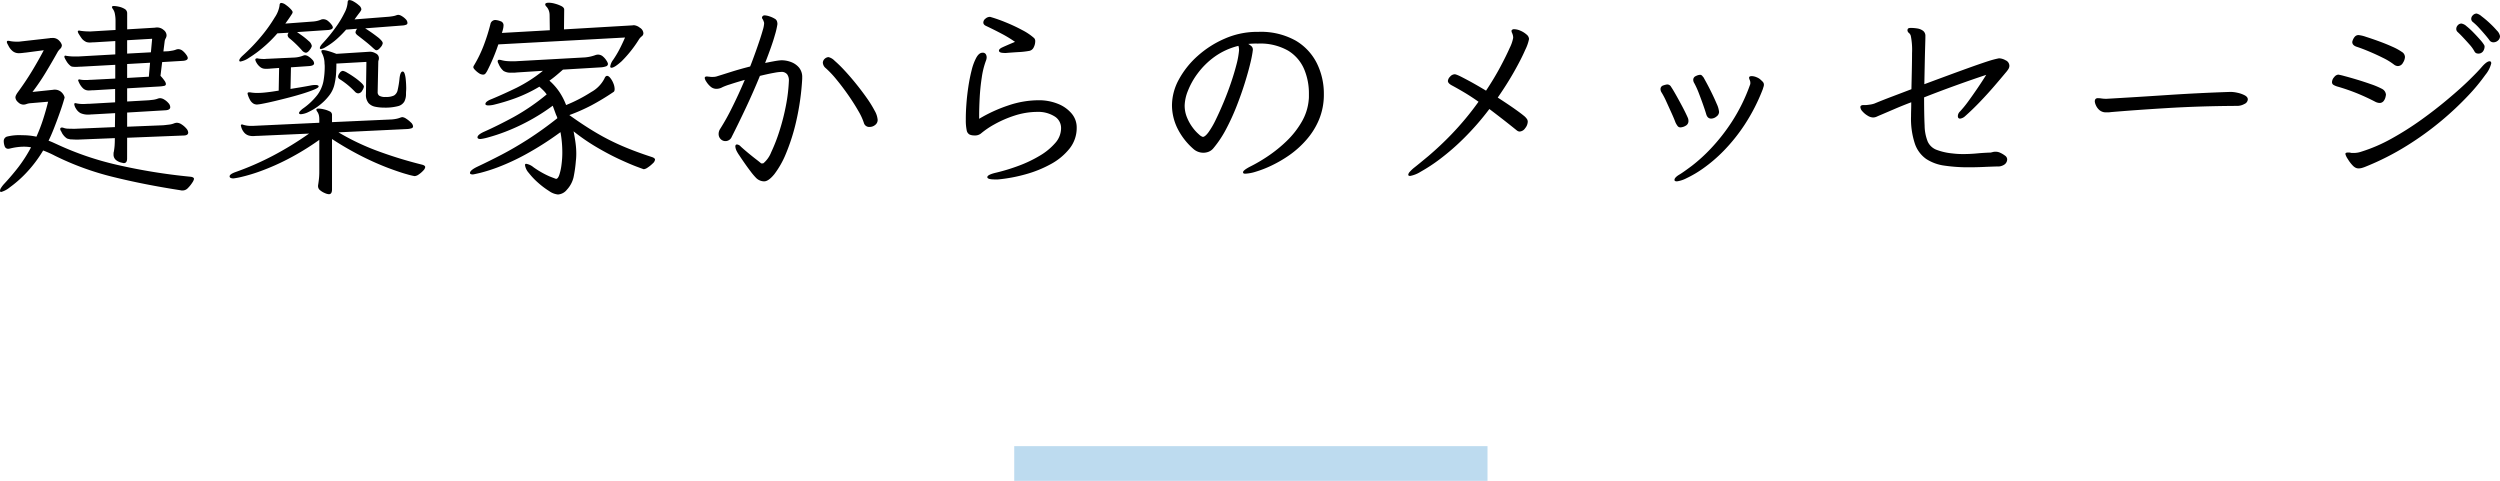 <svg xmlns="http://www.w3.org/2000/svg" width="287.88" height="55.372" viewBox="0 0 287.88 55.372">
  <g id="en-02" transform="translate(5833.79 -1680.128)">
    <path id="パス_14" data-name="パス 14" d="M15.6-4.008l6.624-.264q.408-.048.408-.336a.772.772,0,0,0-.228-.48,2.409,2.409,0,0,0-.528-.456,1.03,1.03,0,0,0-.54-.192A.978.978,0,0,0,21-5.664a2.194,2.194,0,0,1-.6.144q-.384.048-.648.072L15.6-5.28V-6.912l4.464-.264q.5-.048.5-.36a.722.722,0,0,0-.2-.456,1.968,1.968,0,0,0-.48-.408.975.975,0,0,0-.492-.168.94.94,0,0,0-.312.072,2.46,2.46,0,0,1-.528.12q-.24.024-.432.048l-2.52.144V-9.7l3.744-.216a3.233,3.233,0,0,0,.528-.072.214.214,0,0,0,.192-.216.753.753,0,0,0-.144-.348,4.327,4.327,0,0,0-.48-.588l.192-1.584,2.424-.144q.528-.048.528-.336a.8.8,0,0,0-.156-.336,2.146,2.146,0,0,0-.408-.456.816.816,0,0,0-.54-.216.79.79,0,0,0-.24.048,2.046,2.046,0,0,1-.432.12q-.264.048-.48.072l-.552.024L19.92-15.1a.958.958,0,0,1,.12-.36.714.714,0,0,0,.1-.36.806.806,0,0,0-.336-.6,1.117,1.117,0,0,0-.744-.288,1.139,1.139,0,0,0-.264.024l-3.192.192v-1.848a.566.566,0,0,0-.312-.516,2.2,2.2,0,0,0-.672-.252,3.024,3.024,0,0,0-.528-.072q-.24,0-.24.12a.462.462,0,0,0,.1.216,1.373,1.373,0,0,1,.24.588,4.1,4.1,0,0,1,.072.78v1.056l-2.832.168h-.24a6.8,6.8,0,0,1-.96-.072.532.532,0,0,0-.168-.024q-.144,0-.144.1a.705.705,0,0,0,.12.3q.12.2.24.372l.12.168a1.452,1.452,0,0,0,.5.372,1.281,1.281,0,0,0,.384.06q.12,0,.252-.012t.3-.012l2.4-.144v1.536l-4.272.24H9.6a5.761,5.761,0,0,1-.984-.072.107.107,0,0,1-.048-.012.167.167,0,0,0-.072-.012.106.106,0,0,0-.12.12.267.267,0,0,0,.024.12,2.949,2.949,0,0,0,.192.36,1.957,1.957,0,0,0,.456.552.451.451,0,0,0,.264.12,2.549,2.549,0,0,0,.36.024q.144,0,.288-.012t.312-.012l3.96-.216v1.584l-2.784.144q-.12,0-.276.012t-.348.012q-.168,0-.324-.012a2.333,2.333,0,0,1-.276-.036.2.2,0,0,1-.06-.012.2.2,0,0,0-.06-.012q-.144,0-.144.12a2.492,2.492,0,0,0,.132.312,2.076,2.076,0,0,0,.4.564.919.919,0,0,0,.7.276q.12,0,.276-.012t.324-.012l2.424-.144v1.536l-2.952.168q-.168,0-.36.012t-.384.012a3.557,3.557,0,0,1-.744-.072.334.334,0,0,0-.144-.024.106.106,0,0,0-.12.12,1.179,1.179,0,0,0,.192.5,1.394,1.394,0,0,0,.528.528,2.129,2.129,0,0,0,.936.168,2.067,2.067,0,0,0,.228-.012,2.067,2.067,0,0,1,.228-.012l2.592-.144-.024,1.608-4.56.192H9.312q-.24,0-.528-.012a1.567,1.567,0,0,1-.48-.084.786.786,0,0,0-.192-.048q-.216,0-.216.168a.43.43,0,0,0,.072.216,1.5,1.5,0,0,1,.108.2,1.194,1.194,0,0,0,.156.252,1.638,1.638,0,0,0,.456.432q.072.024.168.048t.216.048q.12,0,.288.012t.336.012h.312l4.176-.168v.072q0,.408-.024.768a7.184,7.184,0,0,1-.1.768.267.267,0,0,0-.024.12v.12a.8.8,0,0,0,.276.672,1.5,1.5,0,0,0,.576.288q.3.072.324.072.384,0,.384-.528ZM4.512-7.992,6.5-8.16q-.24.984-.576,2.028a19.252,19.252,0,0,1-.768,2A7.412,7.412,0,0,0,3.528-4.3a5.918,5.918,0,0,0-1.764.156.532.532,0,0,0-.372.516,1.7,1.7,0,0,0,.108.6.412.412,0,0,0,.42.288,1.323,1.323,0,0,0,.264-.048,7.549,7.549,0,0,1,.792-.144,6,6,0,0,1,.744-.048,4.425,4.425,0,0,1,.816.072A16.581,16.581,0,0,1,3.12-.684Q2.376.288,1.464,1.272a3.109,3.109,0,0,0-.384.492.705.705,0,0,0-.12.324.127.127,0,0,0,.144.144A2.753,2.753,0,0,0,2.088,1.7,13.265,13.265,0,0,0,3.9.12,14.664,14.664,0,0,0,5.928-2.544a12.033,12.033,0,0,1,1.344.6A32.356,32.356,0,0,0,13.968.5q3.576.888,7.776,1.536a.453.453,0,0,0,.144.024h.144a.83.83,0,0,0,.576-.288,3.513,3.513,0,0,0,.492-.612,1.183,1.183,0,0,0,.2-.42Q23.3.528,22.9.48A65.972,65.972,0,0,1,14.4-.9,34.643,34.643,0,0,1,7.608-3.216l-.528-.24q-.264-.12-.528-.216.288-.576.612-1.4t.612-1.632q.288-.8.456-1.356T8.4-8.64a.869.869,0,0,0-.108-.288,1.269,1.269,0,0,0-.372-.42,1.149,1.149,0,0,0-.72-.2.394.394,0,0,0-.1.012.394.394,0,0,1-.1.012l-2.3.24a24.5,24.5,0,0,0,1.512-2.22q.72-1.188,1.416-2.436a2.215,2.215,0,0,1,.276-.324.576.576,0,0,0,.18-.42,1.113,1.113,0,0,0-.276-.468.993.993,0,0,0-.828-.348H6.84a.453.453,0,0,0-.144.024L3.36-15.1a1.68,1.68,0,0,1-.276.024H2.808a3.663,3.663,0,0,1-.72-.072.624.624,0,0,0-.192-.024q-.144,0-.144.12a.334.334,0,0,0,.024.144q.048.1.192.372A1.848,1.848,0,0,0,2.4-14a1.089,1.089,0,0,0,.744.252,3.093,3.093,0,0,0,.384-.024q.192-.024.432-.048L6-14.088q-.6,1.152-1.356,2.4T2.952-9.168a1.975,1.975,0,0,0-.156.276.609.609,0,0,0-.06.252.79.79,0,0,0,.3.528.889.889,0,0,0,.612.288A1.087,1.087,0,0,0,4.032-7.9,1.813,1.813,0,0,1,4.512-7.992ZM18.48-15.408l-.144,1.56L15.6-13.7V-15.24Zm-.24,2.76L18.1-11.04l-2.5.144V-12.5Zm24.768-3.96,4.392-.336a1.29,1.29,0,0,0,.336-.084.208.208,0,0,0,.144-.2.637.637,0,0,0-.2-.432,1.967,1.967,0,0,0-.456-.36.886.886,0,0,0-.4-.144.762.762,0,0,0-.216.048,2.18,2.18,0,0,1-.408.108q-.216.036-.432.06l-3.984.312q.384-.528.552-.744a1.768,1.768,0,0,0,.2-.3.364.364,0,0,0,.036-.132.677.677,0,0,0-.276-.444,3.171,3.171,0,0,0-.6-.432,1.157,1.157,0,0,0-.492-.18q-.216,0-.216.312a3.011,3.011,0,0,1-.36,1.164,11.471,11.471,0,0,1-1,1.656,18.138,18.138,0,0,1-1.476,1.812q-.36.384-.36.576a.106.106,0,0,0,.12.12,1.141,1.141,0,0,0,.456-.168l.12-.072a7.813,7.813,0,0,0,1.26-.912,12.377,12.377,0,0,0,1.068-1.08l1.272-.1a.809.809,0,0,0-.192.408q0,.168.288.384.408.312.876.684t.876.756q.12.1.2.168a.272.272,0,0,0,.18.072q.192,0,.456-.324a.949.949,0,0,0,.264-.492.526.526,0,0,0-.1-.228,2.685,2.685,0,0,0-.528-.5A16.844,16.844,0,0,0,43.008-16.608Zm-7.848.432,3.576-.24q.552-.048.552-.312a.675.675,0,0,0-.156-.312,2.224,2.224,0,0,0-.408-.42.843.843,0,0,0-.54-.2.688.688,0,0,0-.312.072,2.831,2.831,0,0,1-.84.192l-3.216.24q.192-.264.384-.54t.36-.54a.736.736,0,0,0,.072-.132.3.3,0,0,0,.024-.108q0-.12-.24-.372a3.545,3.545,0,0,0-.552-.468.982.982,0,0,0-.5-.216q-.216,0-.216.312a3.323,3.323,0,0,1-.552,1.356,16.886,16.886,0,0,1-1.5,2.112,20.872,20.872,0,0,1-2.2,2.292q-.384.36-.384.552,0,.12.144.12a2.546,2.546,0,0,0,.984-.432A12.934,12.934,0,0,0,31.248-14.4,14.493,14.493,0,0,0,32.9-16.032l1.3-.072a.451.451,0,0,0-.12.288.52.52,0,0,0,.216.36q.36.288.744.66t.7.732a.721.721,0,0,0,.432.264q.216,0,.456-.336a1.181,1.181,0,0,0,.24-.432.937.937,0,0,0-.372-.588A7.759,7.759,0,0,0,35.7-15.8Q35.28-16.1,35.16-16.176Zm7.992,3.432L43.1-9.024A1.466,1.466,0,0,0,43.4-8a1.4,1.4,0,0,0,.768.42,4.951,4.951,0,0,0,1,.1,5.831,5.831,0,0,0,1.62-.168,1.169,1.169,0,0,0,.732-.528,1.869,1.869,0,0,0,.192-.888q0-.168.012-.336t.012-.336q0-.1-.012-.4t-.048-.648a2.836,2.836,0,0,0-.12-.6q-.084-.252-.228-.252-.264,0-.36.768a10.277,10.277,0,0,1-.216,1.356.952.952,0,0,1-.42.636,2.025,2.025,0,0,1-.948.168,1.328,1.328,0,0,1-.756-.144.492.492,0,0,1-.18-.408l.072-3.48a.646.646,0,0,1,.036-.2.716.716,0,0,0,.036-.228.6.6,0,0,0-.36-.552,1.332,1.332,0,0,0-.576-.192h-.168l-3.792.24q-.624-.24-.984-.336a2.331,2.331,0,0,0-.552-.1q-.192,0-.192.12a.566.566,0,0,0,.072.24,2.57,2.57,0,0,1,.288,1.1,1.547,1.547,0,0,0,.012.192,1.754,1.754,0,0,1,.012.216,9.277,9.277,0,0,1-.156,1.764,3.886,3.886,0,0,1-.7,1.548,7.665,7.665,0,0,1-1.692,1.584q-.408.336-.408.48t.216.144a2.361,2.361,0,0,0,.888-.264,6.62,6.62,0,0,0,1.212-.744,6.085,6.085,0,0,0,1.14-1.128,3.26,3.26,0,0,0,.648-1.416A7.507,7.507,0,0,0,39.66-11.4q.036-.576.036-1.152Zm-8.688.624,2.112-.144q.552-.048.552-.312a.635.635,0,0,0-.192-.408,2.126,2.126,0,0,0-.432-.372.8.8,0,0,0-.408-.156.532.532,0,0,0-.168.024q-.072.024-.192.072a3.219,3.219,0,0,1-.84.168l-3.048.144q-.12,0-.24.012t-.24.012q-.168,0-.336-.012t-.312-.036a.2.2,0,0,1-.06-.012.266.266,0,0,0-.084-.012q-.216,0-.216.168a1.027,1.027,0,0,0,.132.324,1.664,1.664,0,0,0,.4.48.924.924,0,0,0,.624.228h.276a2.292,2.292,0,0,0,.324-.024l.984-.072-.048,2.616q-.048,0-.492.072t-1,.132a9.211,9.211,0,0,1-.984.06q-.168,0-.336-.012T29.9-9.216a1.01,1.01,0,0,0-.24-.024q-.192,0-.192.12a.505.505,0,0,0,.012.084,1.109,1.109,0,0,0,.036.132,2.652,2.652,0,0,0,.216.5,1.113,1.113,0,0,0,.48.5,1.142,1.142,0,0,0,.312.072,5.635,5.635,0,0,0,.72-.108q.576-.108,1.38-.3t1.68-.42q.876-.228,1.632-.468t1.236-.444q.48-.2.48-.348,0-.168-.408-.168a3.1,3.1,0,0,0-.576.072q-.528.1-1.08.192t-1.176.192Zm7.728,3a.557.557,0,0,0,.48-.324,1.151,1.151,0,0,0,.192-.444q0-.168-.324-.468a7.362,7.362,0,0,0-.768-.612q-.444-.312-.828-.528a1.462,1.462,0,0,0-.5-.216.487.487,0,0,0-.372.252.785.785,0,0,0-.18.42q0,.192.264.336a9.275,9.275,0,0,1,1.656,1.368A.594.594,0,0,0,42.192-9.12ZM39.936-4.632,47.9-5.016a2,2,0,0,0,.444-.084.228.228,0,0,0,.18-.228.692.692,0,0,0-.252-.444,3.047,3.047,0,0,0-.54-.432.958.958,0,0,0-.432-.18.762.762,0,0,0-.216.048,2.736,2.736,0,0,1-.48.144,4.775,4.775,0,0,1-.5.072l-6.912.312v-.864a.433.433,0,0,0-.288-.384,2.9,2.9,0,0,0-.66-.228,2.893,2.893,0,0,0-.612-.084q-.24,0-.24.12a.41.41,0,0,0,.072.192,1.3,1.3,0,0,1,.216.456,2.1,2.1,0,0,1,.048.456v.408l-7.656.36h-.216a2.943,2.943,0,0,1-.936-.144.049.049,0,0,1-.036-.012.049.049,0,0,0-.036-.012A.127.127,0,0,0,28.7-5.4a.107.107,0,0,0,.012.048.106.106,0,0,1,.012.048,1.652,1.652,0,0,0,.432.78,1.131,1.131,0,0,0,.516.276,2.218,2.218,0,0,0,.372.048q.12,0,.264-.012t.312-.012l5.928-.264a37.936,37.936,0,0,1-4.2,2.568,32.642,32.642,0,0,1-4.3,1.872q-.648.24-.648.48t.456.24A8.61,8.61,0,0,0,28.8.492a19.48,19.48,0,0,0,2.172-.66,26.551,26.551,0,0,0,3.084-1.356,30.1,30.1,0,0,0,3.672-2.244V-.12a7.91,7.91,0,0,1-.036.8q-.036.348-.084.66a1.01,1.01,0,0,0-.024.24.594.594,0,0,0,.252.468,2.13,2.13,0,0,0,.552.324,1.363,1.363,0,0,0,.444.12q.36,0,.36-.552V-3.864a35.426,35.426,0,0,0,3.516,2.028A31.867,31.867,0,0,0,45.7-.516q1.32.492,2.112.708A7.753,7.753,0,0,0,48.7.408a.933.933,0,0,0,.48-.192,2.749,2.749,0,0,0,.516-.444.709.709,0,0,0,.228-.4q0-.192-.384-.288A48.687,48.687,0,0,1,44.4-2.5,27.322,27.322,0,0,1,39.936-4.632ZM58.344-14.76l14.592-.792q-.336.768-.648,1.368a11.9,11.9,0,0,1-.72,1.2,1.615,1.615,0,0,0-.336.768.127.127,0,0,0,.144.144q.336,0,1.164-.744a13.85,13.85,0,0,0,2.028-2.568,1.57,1.57,0,0,1,.3-.312.443.443,0,0,0,.18-.36.792.792,0,0,0-.408-.624,1.276,1.276,0,0,0-.672-.288.874.874,0,0,0-.144.012.875.875,0,0,1-.144.012l-7.776.456.024-2.28q0-.24-.336-.408a3.88,3.88,0,0,0-.744-.276,2.737,2.737,0,0,0-.672-.108q-.432,0-.432.192a.4.4,0,0,0,.144.264,1.339,1.339,0,0,1,.276.468,1.551,1.551,0,0,1,.084.492l.024,1.752-5.52.312a3.751,3.751,0,0,0,.168-.624,2.555,2.555,0,0,0,.024-.264.478.478,0,0,0-.372-.468,1.868,1.868,0,0,0-.564-.132.576.576,0,0,0-.576.48,21.58,21.58,0,0,1-.8,2.52,14.452,14.452,0,0,1-1.092,2.232.351.351,0,0,0-.072.216q0,.1.192.3a2.544,2.544,0,0,0,.444.372.858.858,0,0,0,.468.168.347.347,0,0,0,.288-.12,2.246,2.246,0,0,0,.192-.288A22.125,22.125,0,0,0,58.344-14.76ZM64.608-7.7l.36.984q.048.12.1.228a1.082,1.082,0,0,1,.072.228,41.662,41.662,0,0,1-3.408,2.448q-1.584,1.008-3.012,1.752T55.92-.672q-.84.408-.84.72,0,.168.336.168.072,0,.84-.18a19.023,19.023,0,0,0,2.1-.672A25.676,25.676,0,0,0,61.5-2.1a35.58,35.58,0,0,0,4-2.556A12.994,12.994,0,0,1,65.712-2.3a10.531,10.531,0,0,1-.1,1.44,5.986,5.986,0,0,1-.252,1.14q-.156.444-.372.444-.024,0-.732-.276A10.53,10.53,0,0,1,62.376-.624a1.74,1.74,0,0,0-.816-.384.127.127,0,0,0-.144.144,1.687,1.687,0,0,0,.432.9,8.146,8.146,0,0,0,1.068,1.128,9.477,9.477,0,0,0,1.272.96,2.126,2.126,0,0,0,1.02.4,1.424,1.424,0,0,0,1.032-.552,3.173,3.173,0,0,0,.768-1.44,15.022,15.022,0,0,0,.264-1.872q.024-.192.036-.408t.012-.408a9.344,9.344,0,0,0-.084-1.248q-.084-.624-.228-1.344A22.922,22.922,0,0,0,69.7-2.9q1.392.816,2.616,1.38T74.3-.672q.768.288.792.288a1.018,1.018,0,0,0,.456-.2,3.594,3.594,0,0,0,.576-.468.721.721,0,0,0,.264-.432q0-.192-.384-.312-1.848-.6-3.384-1.26a26.421,26.421,0,0,1-3-1.524q-1.464-.864-3.1-2.04A21.146,21.146,0,0,0,69.06-7.74a27.992,27.992,0,0,0,2.556-1.548q.12-.072.12-.336a1.769,1.769,0,0,0-.144-.648,2.357,2.357,0,0,0-.348-.612q-.2-.252-.372-.252-.192,0-.312.312a3.716,3.716,0,0,1-1.512,1.548,17.487,17.487,0,0,1-2.9,1.5,7.561,7.561,0,0,0-.768-1.5,6.932,6.932,0,0,0-1.152-1.308q.408-.288.78-.6t.78-.672L70.2-12.12a2.129,2.129,0,0,0,.528-.108.306.306,0,0,0,.24-.3.977.977,0,0,0-.144-.324,2.049,2.049,0,0,0-.408-.492.868.868,0,0,0-.6-.24.978.978,0,0,0-.336.072,4.627,4.627,0,0,1-1.416.264l-7.8.432H59.9q-.312,0-.6-.024a3.607,3.607,0,0,1-.576-.1,1.323,1.323,0,0,0-.264-.048q-.192,0-.192.168a.607.607,0,0,0,.1.288,2.091,2.091,0,0,0,.576.828,1.549,1.549,0,0,0,.888.2h.312a2.373,2.373,0,0,0,.336-.024l3-.192a16.453,16.453,0,0,1-3.012,1.944q-1.476.72-2.868,1.3-.744.288-.744.576,0,.168.36.168a3.1,3.1,0,0,0,.576-.072,23,23,0,0,0,2.472-.744,16.455,16.455,0,0,0,2.808-1.344q.264.24.468.444A3.314,3.314,0,0,1,63.912-9a24.618,24.618,0,0,1-3.78,2.592q-1.812.984-3.372,1.68-.816.36-.816.672,0,.192.36.192a5.983,5.983,0,0,0,.888-.192,20.278,20.278,0,0,0,1.932-.636,22.918,22.918,0,0,0,2.6-1.188A22.515,22.515,0,0,0,64.608-7.7Zm28.728-3.1v-.144a1.7,1.7,0,0,0-.372-1.152,2.207,2.207,0,0,0-.924-.636,3.1,3.1,0,0,0-1.08-.2,4.565,4.565,0,0,0-.48.048q-.36.048-1.416.264.816-2.088,1.116-3.18a8.687,8.687,0,0,0,.3-1.284.842.842,0,0,0-.024-.24.547.547,0,0,0-.312-.408A2.774,2.774,0,0,0,89.532-18a1.9,1.9,0,0,0-.492-.1.309.309,0,0,0-.288.12.421.421,0,0,0-.048.12.319.319,0,0,0,.072.192.528.528,0,0,1,.1.216.527.527,0,0,1,.072.312,3.225,3.225,0,0,1-.144.708q-.144.516-.36,1.164T88-13.98q-.228.636-.408,1.116t-.252.648q-1.224.312-2.244.636t-1.644.516a1.619,1.619,0,0,1-.192.036,1.546,1.546,0,0,1-.192.012h-.2a1.164,1.164,0,0,1-.228-.024.874.874,0,0,1-.144-.012.875.875,0,0,0-.144-.012q-.216,0-.24.144v.048a1.1,1.1,0,0,0,.18.4,2.4,2.4,0,0,0,.48.564,1.006,1.006,0,0,0,.684.264,1.385,1.385,0,0,0,.7-.192,6.877,6.877,0,0,1,.84-.312q.72-.24,1.728-.528Q86.016-9,85.26-7.488a25.832,25.832,0,0,1-1.38,2.472,1.052,1.052,0,0,0-.168.576.819.819,0,0,0,.336.672.774.774,0,0,0,.432.144.784.784,0,0,0,.744-.5q.768-1.512,1.632-3.348t1.608-3.66q.288-.072.768-.18t.96-.192a4.575,4.575,0,0,1,.7-.084.8.8,0,0,1,.72.288,1.183,1.183,0,0,1,.192.672,18.906,18.906,0,0,1-.348,2.94A24.867,24.867,0,0,1,90.7-4.74a19.369,19.369,0,0,1-.936,2.4,3.183,3.183,0,0,1-.888,1.26.219.219,0,0,1-.132.024h-.132q-.192-.168-.624-.5t-.912-.732q-.48-.4-.816-.708a.662.662,0,0,0-.432-.24q-.192,0-.192.24a1.446,1.446,0,0,0,.144.5,3.972,3.972,0,0,0,.312.516q.264.4.612.9t.7.96a7.183,7.183,0,0,0,.588.7,1.331,1.331,0,0,0,.96.432q.5,0,1.176-.828a10.362,10.362,0,0,0,1.344-2.388A22.878,22.878,0,0,0,92.652-5.94,28.9,28.9,0,0,0,93.336-10.8Zm8.688,4.728a2.527,2.527,0,0,0-.348-1.056,12.983,12.983,0,0,0-.924-1.488q-.576-.816-1.236-1.632T98.208-11.76a14.323,14.323,0,0,0-1.14-1.116,1.454,1.454,0,0,0-.708-.42.725.725,0,0,0-.432.192.642.642,0,0,0-.216.456.876.876,0,0,0,.336.624,11.4,11.4,0,0,1,1.272,1.356q.7.852,1.356,1.8t1.14,1.8a6.831,6.831,0,0,1,.624,1.356.63.63,0,0,0,.672.456.985.985,0,0,0,.624-.228A.716.716,0,0,0,102.024-6.072Zm14.592-7.7h.192q.552-.048,1.392-.1a9.25,9.25,0,0,0,1.3-.144.713.713,0,0,0,.5-.42,1.521,1.521,0,0,0,.168-.66.526.526,0,0,0-.12-.384,6.554,6.554,0,0,0-1.368-.924,19.258,19.258,0,0,0-1.92-.9,17.35,17.35,0,0,0-1.776-.624h-.072a.768.768,0,0,0-.468.2.576.576,0,0,0-.252.444q0,.264.336.408.864.408,1.752.876a13.592,13.592,0,0,1,1.56.948q-1.08.456-1.464.636t-.384.372Q115.992-13.776,116.616-13.776Zm6.528,8.664v.024a2.56,2.56,0,0,1-.672,1.68,7.1,7.1,0,0,1-1.764,1.452,14.491,14.491,0,0,1-2.4,1.152,22.064,22.064,0,0,1-2.6.8q-1.056.24-1.056.528,0,.264.888.264h.336A17.893,17.893,0,0,0,119.052.2,13.275,13.275,0,0,0,121.98-.984a7.026,7.026,0,0,0,2.148-1.788,3.807,3.807,0,0,0,.816-2.412,2.464,2.464,0,0,0-.588-1.62,3.963,3.963,0,0,0-1.584-1.116,5.806,5.806,0,0,0-2.22-.408,10.941,10.941,0,0,0-3.492.6,16.989,16.989,0,0,0-3.348,1.536V-6.6q0-.816.06-1.992a23.425,23.425,0,0,1,.24-2.352,9.265,9.265,0,0,1,.492-1.968,1.028,1.028,0,0,0,.072-.36.714.714,0,0,0-.1-.36.4.4,0,0,0-.384-.168q-.384,0-.7.552a5.988,5.988,0,0,0-.54,1.44,19.385,19.385,0,0,0-.384,1.92q-.156,1.032-.228,2.04T112.176-6.1a5.565,5.565,0,0,0,.1,1.224.684.684,0,0,0,.324.492,1.313,1.313,0,0,0,.564.108,1.087,1.087,0,0,0,.744-.216,9.615,9.615,0,0,1,1.572-1.068,12.763,12.763,0,0,1,2.256-.984,8.676,8.676,0,0,1,2.6-.444h.072a3.536,3.536,0,0,1,1.956.5A1.555,1.555,0,0,1,123.144-5.112Zm22.56-9.744h.1a6.464,6.464,0,0,1,3.492.816,4.609,4.609,0,0,1,1.836,2.124,7.117,7.117,0,0,1,.552,2.8v.384a3.092,3.092,0,0,1-.024.384,6.07,6.07,0,0,1-.816,2.52,9.984,9.984,0,0,1-1.716,2.184,15.614,15.614,0,0,1-2.148,1.74,18.062,18.062,0,0,1-2.112,1.236q-.768.408-.768.624a.163.163,0,0,0,.048.12q.024.048.24.048a4.759,4.759,0,0,0,1.176-.228,12.413,12.413,0,0,0,1.812-.708,14.493,14.493,0,0,0,2.076-1.212A10.859,10.859,0,0,0,151.4-3.78a8.463,8.463,0,0,0,1.452-2.328,7.494,7.494,0,0,0,.552-2.94,7.874,7.874,0,0,0-.8-3.528,6.262,6.262,0,0,0-2.46-2.628,8.2,8.2,0,0,0-4.272-1h-.264a9.277,9.277,0,0,0-3.612.78,11.493,11.493,0,0,0-3.108,1.98,10.044,10.044,0,0,0-2.172,2.712,6.254,6.254,0,0,0-.8,3,6.1,6.1,0,0,0,.588,2.556,7.7,7.7,0,0,0,1.884,2.46,1.72,1.72,0,0,0,1.152.432,1.635,1.635,0,0,0,.612-.12,1.365,1.365,0,0,0,.54-.408,12.3,12.3,0,0,0,1.464-2.208,25.792,25.792,0,0,0,1.212-2.652q.54-1.38.936-2.652t.624-2.232a13.863,13.863,0,0,0,.276-1.368.555.555,0,0,1,.012-.108.506.506,0,0,0,.012-.084.545.545,0,0,0-.144-.42,2.4,2.4,0,0,0-.384-.276q.24-.024.492-.036T145.7-14.856Zm-2.136.264a1.248,1.248,0,0,1,.06.3q.012.156.012.2a9.676,9.676,0,0,1-.3,1.656q-.252.984-.636,2.112t-.84,2.22q-.456,1.092-.9,2a9.637,9.637,0,0,1-.84,1.452q-.4.54-.66.54a1.139,1.139,0,0,1-.432-.276,4.693,4.693,0,0,1-.72-.78,5.255,5.255,0,0,1-.66-1.164,3.6,3.6,0,0,1-.276-1.4,4.9,4.9,0,0,1,.372-1.68,8.585,8.585,0,0,1,1.14-2.028,8.886,8.886,0,0,1,1.932-1.9A7.961,7.961,0,0,1,143.568-14.592Zm28.9,7.272q.7.528,1.488,1.14t1.68,1.332a.548.548,0,0,0,.312.12.829.829,0,0,0,.636-.384,1.246,1.246,0,0,0,.3-.768.6.6,0,0,0-.084-.276,1.8,1.8,0,0,0-.42-.432q-.336-.276-1.032-.768t-1.92-1.284q1.08-1.56,1.9-3.012t1.26-2.472a5.007,5.007,0,0,0,.444-1.26.73.73,0,0,0-.3-.528,2.554,2.554,0,0,0-.7-.432,1.843,1.843,0,0,0-.708-.168.309.309,0,0,0-.288.12.1.1,0,0,0-.024.072.569.569,0,0,0,.06.228,1.375,1.375,0,0,1,.084.228.891.891,0,0,1,.036.156,1.47,1.47,0,0,1,.012.2,4.311,4.311,0,0,1-.4,1.152q-.4.912-1.092,2.208T172.08-9.432q-1.2-.72-1.908-1.1t-1.056-.552a4.077,4.077,0,0,0-.468-.2.7.7,0,0,0-.168-.036.73.73,0,0,0-.54.276.784.784,0,0,0-.252.492q0,.264.432.5.672.36,1.44.816t1.656,1.08a33.542,33.542,0,0,1-3.108,3.744,36.385,36.385,0,0,1-2.664,2.508q-1.14.948-1.6,1.308a4.073,4.073,0,0,0-.552.516.592.592,0,0,0-.168.324q0,.144.216.144a3.479,3.479,0,0,0,1.224-.492,19.186,19.186,0,0,0,2.208-1.452,26.61,26.61,0,0,0,2.772-2.412A30.924,30.924,0,0,0,172.464-7.32Zm26.448.36a2.712,2.712,0,0,0-.264-.936q-.264-.624-.6-1.308t-.612-1.188q-.276-.5-.3-.552-.1-.12-.18-.216a.317.317,0,0,0-.252-.1,1.19,1.19,0,0,0-.468.144.461.461,0,0,0-.3.432.72.72,0,0,0,.12.384,9.655,9.655,0,0,1,.528,1.164q.264.684.492,1.332t.348,1.056q.144.528.576.528a.974.974,0,0,0,.612-.24A.663.663,0,0,0,198.912-6.96Zm4.848-3.672a1.383,1.383,0,0,0-.5-.336,1.55,1.55,0,0,0-.6-.144.543.543,0,0,0-.192.036.149.149,0,0,0-.1.156.644.644,0,0,0,.072.252.821.821,0,0,1,.072.348.534.534,0,0,1-.048.24,20.29,20.29,0,0,1-2.088,4.236,21.752,21.752,0,0,1-2.412,3.072,18.7,18.7,0,0,1-2.172,1.98q-.96.72-1.392.984-.624.36-.624.648,0,.168.288.168a3.439,3.439,0,0,0,1.092-.36,12.639,12.639,0,0,0,1.932-1.14,17,17,0,0,0,2.364-2.028,20.156,20.156,0,0,0,2.412-3.012,21.494,21.494,0,0,0,2.088-4.092q.048-.168.084-.276a.646.646,0,0,0,.036-.2.478.478,0,0,0-.084-.3A1.528,1.528,0,0,0,203.76-10.632ZM193.9-5.76a2.453,2.453,0,0,0,.24.4.4.4,0,0,0,.336.156,1.272,1.272,0,0,0,.576-.18.6.6,0,0,0,.336-.564.9.9,0,0,0-.072-.36q-.264-.6-.66-1.344t-.744-1.356q-.348-.612-.516-.852a.51.51,0,0,0-.456-.288,1.956,1.956,0,0,0-.432.108.433.433,0,0,0-.336.444.744.744,0,0,0,.144.408,9.279,9.279,0,0,1,.54,1.044l.6,1.32Q193.752-6.168,193.9-5.76ZM230.808-2.4h-.072a1.142,1.142,0,0,0-.3.036q-.132.036-.252.06-.792.024-1.6.1t-1.62.072a9.473,9.473,0,0,1-1.176-.072,7.046,7.046,0,0,1-1.872-.432,1.832,1.832,0,0,1-.972-.924,5.11,5.11,0,0,1-.36-1.86q-.06-1.224-.06-3.24,1.776-.7,3.66-1.38t3.492-1.212q-.432.7-.984,1.512t-1.08,1.536a12.36,12.36,0,0,1-.96,1.176.734.734,0,0,0-.24.528q0,.288.264.288a1.057,1.057,0,0,0,.576-.288q.84-.744,1.692-1.632T230.556-9.9q.756-.876,1.332-1.572a3.5,3.5,0,0,0,.324-.42.73.73,0,0,0,.132-.4.7.7,0,0,0-.432-.636,1.632,1.632,0,0,0-.72-.228h-.048q-.264.048-.672.156t-1.26.4q-.852.288-2.436.864t-4.224,1.56q.024-1.272.048-2.448t.048-1.98q.024-.8.024-.948v-.168a.712.712,0,0,0-.276-.612,1.474,1.474,0,0,0-.66-.264,4.819,4.819,0,0,0-.744-.06q-.264,0-.336.1a.387.387,0,0,0-.048.168.412.412,0,0,0,.168.312.644.644,0,0,1,.216.336,8.054,8.054,0,0,1,.144,1.968q0,.84-.024,1.944T221.064-9.6q-1.128.432-2.208.84t-2.064.816a2.616,2.616,0,0,1-.528.12q-.336.048-.408.048h-.312a.55.55,0,0,0-.288.072.23.23,0,0,0-.072.168.827.827,0,0,0,.252.5,2.408,2.408,0,0,0,.6.492,1.252,1.252,0,0,0,.612.2,1.056,1.056,0,0,0,.432-.1q.216-.1.384-.168l1.6-.684q.924-.4,1.98-.8,0,.456-.012.876t-.012.756a9.111,9.111,0,0,0,.444,3.144,3.543,3.543,0,0,0,1.3,1.752,5.081,5.081,0,0,0,2.1.768,18.766,18.766,0,0,0,2.832.192q.816,0,1.62-.036t1.6-.06a1.315,1.315,0,0,0,.9-.252.751.751,0,0,0,.276-.564.544.544,0,0,0-.252-.432,2.842,2.842,0,0,0-.54-.324A1.21,1.21,0,0,0,230.808-2.4Zm27.048-6.888h-.072q-3.648.12-7.26.36t-6.972.432h-.1a3.478,3.478,0,0,1-.492-.036,3.067,3.067,0,0,0-.42-.036q-.36,0-.36.384a1.376,1.376,0,0,0,.12.42,1.557,1.557,0,0,0,.408.564,1.128,1.128,0,0,0,.792.264h.24a1.616,1.616,0,0,0,.264-.024q2.784-.24,6.528-.468T258.6-7.68a1.662,1.662,0,0,0,.8-.216.621.621,0,0,0,.4-.528q0-.288-.372-.48a3.262,3.262,0,0,0-.828-.288A3.773,3.773,0,0,0,257.856-9.288ZM288.84-15.72a1.211,1.211,0,0,0-.36-.636,10.72,10.72,0,0,0-.852-.876,11.112,11.112,0,0,0-.912-.768,1.373,1.373,0,0,0-.564-.312.6.6,0,0,0-.432.192.573.573,0,0,0-.192.408.455.455,0,0,0,.168.36,6.662,6.662,0,0,1,.744.708q.384.42.72.816t.5.636A.548.548,0,0,0,288.1-15a.769.769,0,0,0,.5-.2A.648.648,0,0,0,288.84-15.72Zm-1.776,1.248a.393.393,0,0,0-.048-.216,4,4,0,0,0-.468-.612q-.348-.4-.768-.828a8.042,8.042,0,0,0-.8-.732,1.146,1.146,0,0,0-.576-.3.559.559,0,0,0-.42.192.616.616,0,0,0-.18.432.461.461,0,0,0,.144.336q.264.24.636.636t.744.816a4.17,4.17,0,0,1,.564.78.447.447,0,0,0,.408.264.645.645,0,0,0,.6-.276A.975.975,0,0,0,287.064-14.472Zm-9.984,2.208a.673.673,0,0,0,.588-.384,1.344,1.344,0,0,0,.228-.648.705.705,0,0,0-.36-.6,6.444,6.444,0,0,0-1.1-.6q-.744-.336-1.572-.636t-1.464-.5a3.658,3.658,0,0,0-.828-.2.556.556,0,0,0-.444.18,1.23,1.23,0,0,0-.228.372,1.028,1.028,0,0,0-.072.24q0,.384.5.552.6.192,1.428.54t1.62.744a7.242,7.242,0,0,1,1.272.78A.78.78,0,0,0,277.08-12.264ZM271.9-.792a1.162,1.162,0,0,0,.324.24.765.765,0,0,0,.324.072,1.437,1.437,0,0,0,.372-.048,3.777,3.777,0,0,0,.42-.144A30.158,30.158,0,0,0,278.124-3.1,34.946,34.946,0,0,0,282.132-6a35.407,35.407,0,0,0,3.06-2.88,21.578,21.578,0,0,0,1.956-2.364,3.368,3.368,0,0,0,.684-1.332q0-.24-.192-.24-.336,0-.936.7-.408.48-1.4,1.452T282.888-8.5q-1.416,1.2-3.084,2.4a34.642,34.642,0,0,1-3.444,2.184,18.254,18.254,0,0,1-3.5,1.512,2.6,2.6,0,0,1-.912.144h-.156a.491.491,0,0,1-.156-.024.705.705,0,0,0-.168-.024h-.144q-.288,0-.288.168a1.768,1.768,0,0,0,.276.576A4.033,4.033,0,0,0,271.9-.792Zm3.384-8.832a8.95,8.95,0,0,0-1.3-.552q-.816-.288-1.656-.54t-1.44-.408a6.153,6.153,0,0,0-.672-.156.678.678,0,0,0-.468.288.88.88,0,0,0-.252.576.354.354,0,0,0,.18.324,1.844,1.844,0,0,0,.42.18,22.913,22.913,0,0,1,2.388.828q1.068.444,2.028.948a1.267,1.267,0,0,0,.432.12.586.586,0,0,0,.5-.228,1.177,1.177,0,0,0,.216-.468l.048-.24A.814.814,0,0,0,275.28-9.624Z" transform="translate(-5834.75 1700)"/>
    <line id="線_4" data-name="線 4" x2="54.5" transform="translate(-5717 1733.5)" fill="none" stroke="#bddbef" stroke-width="4"/>
  </g>
</svg>
